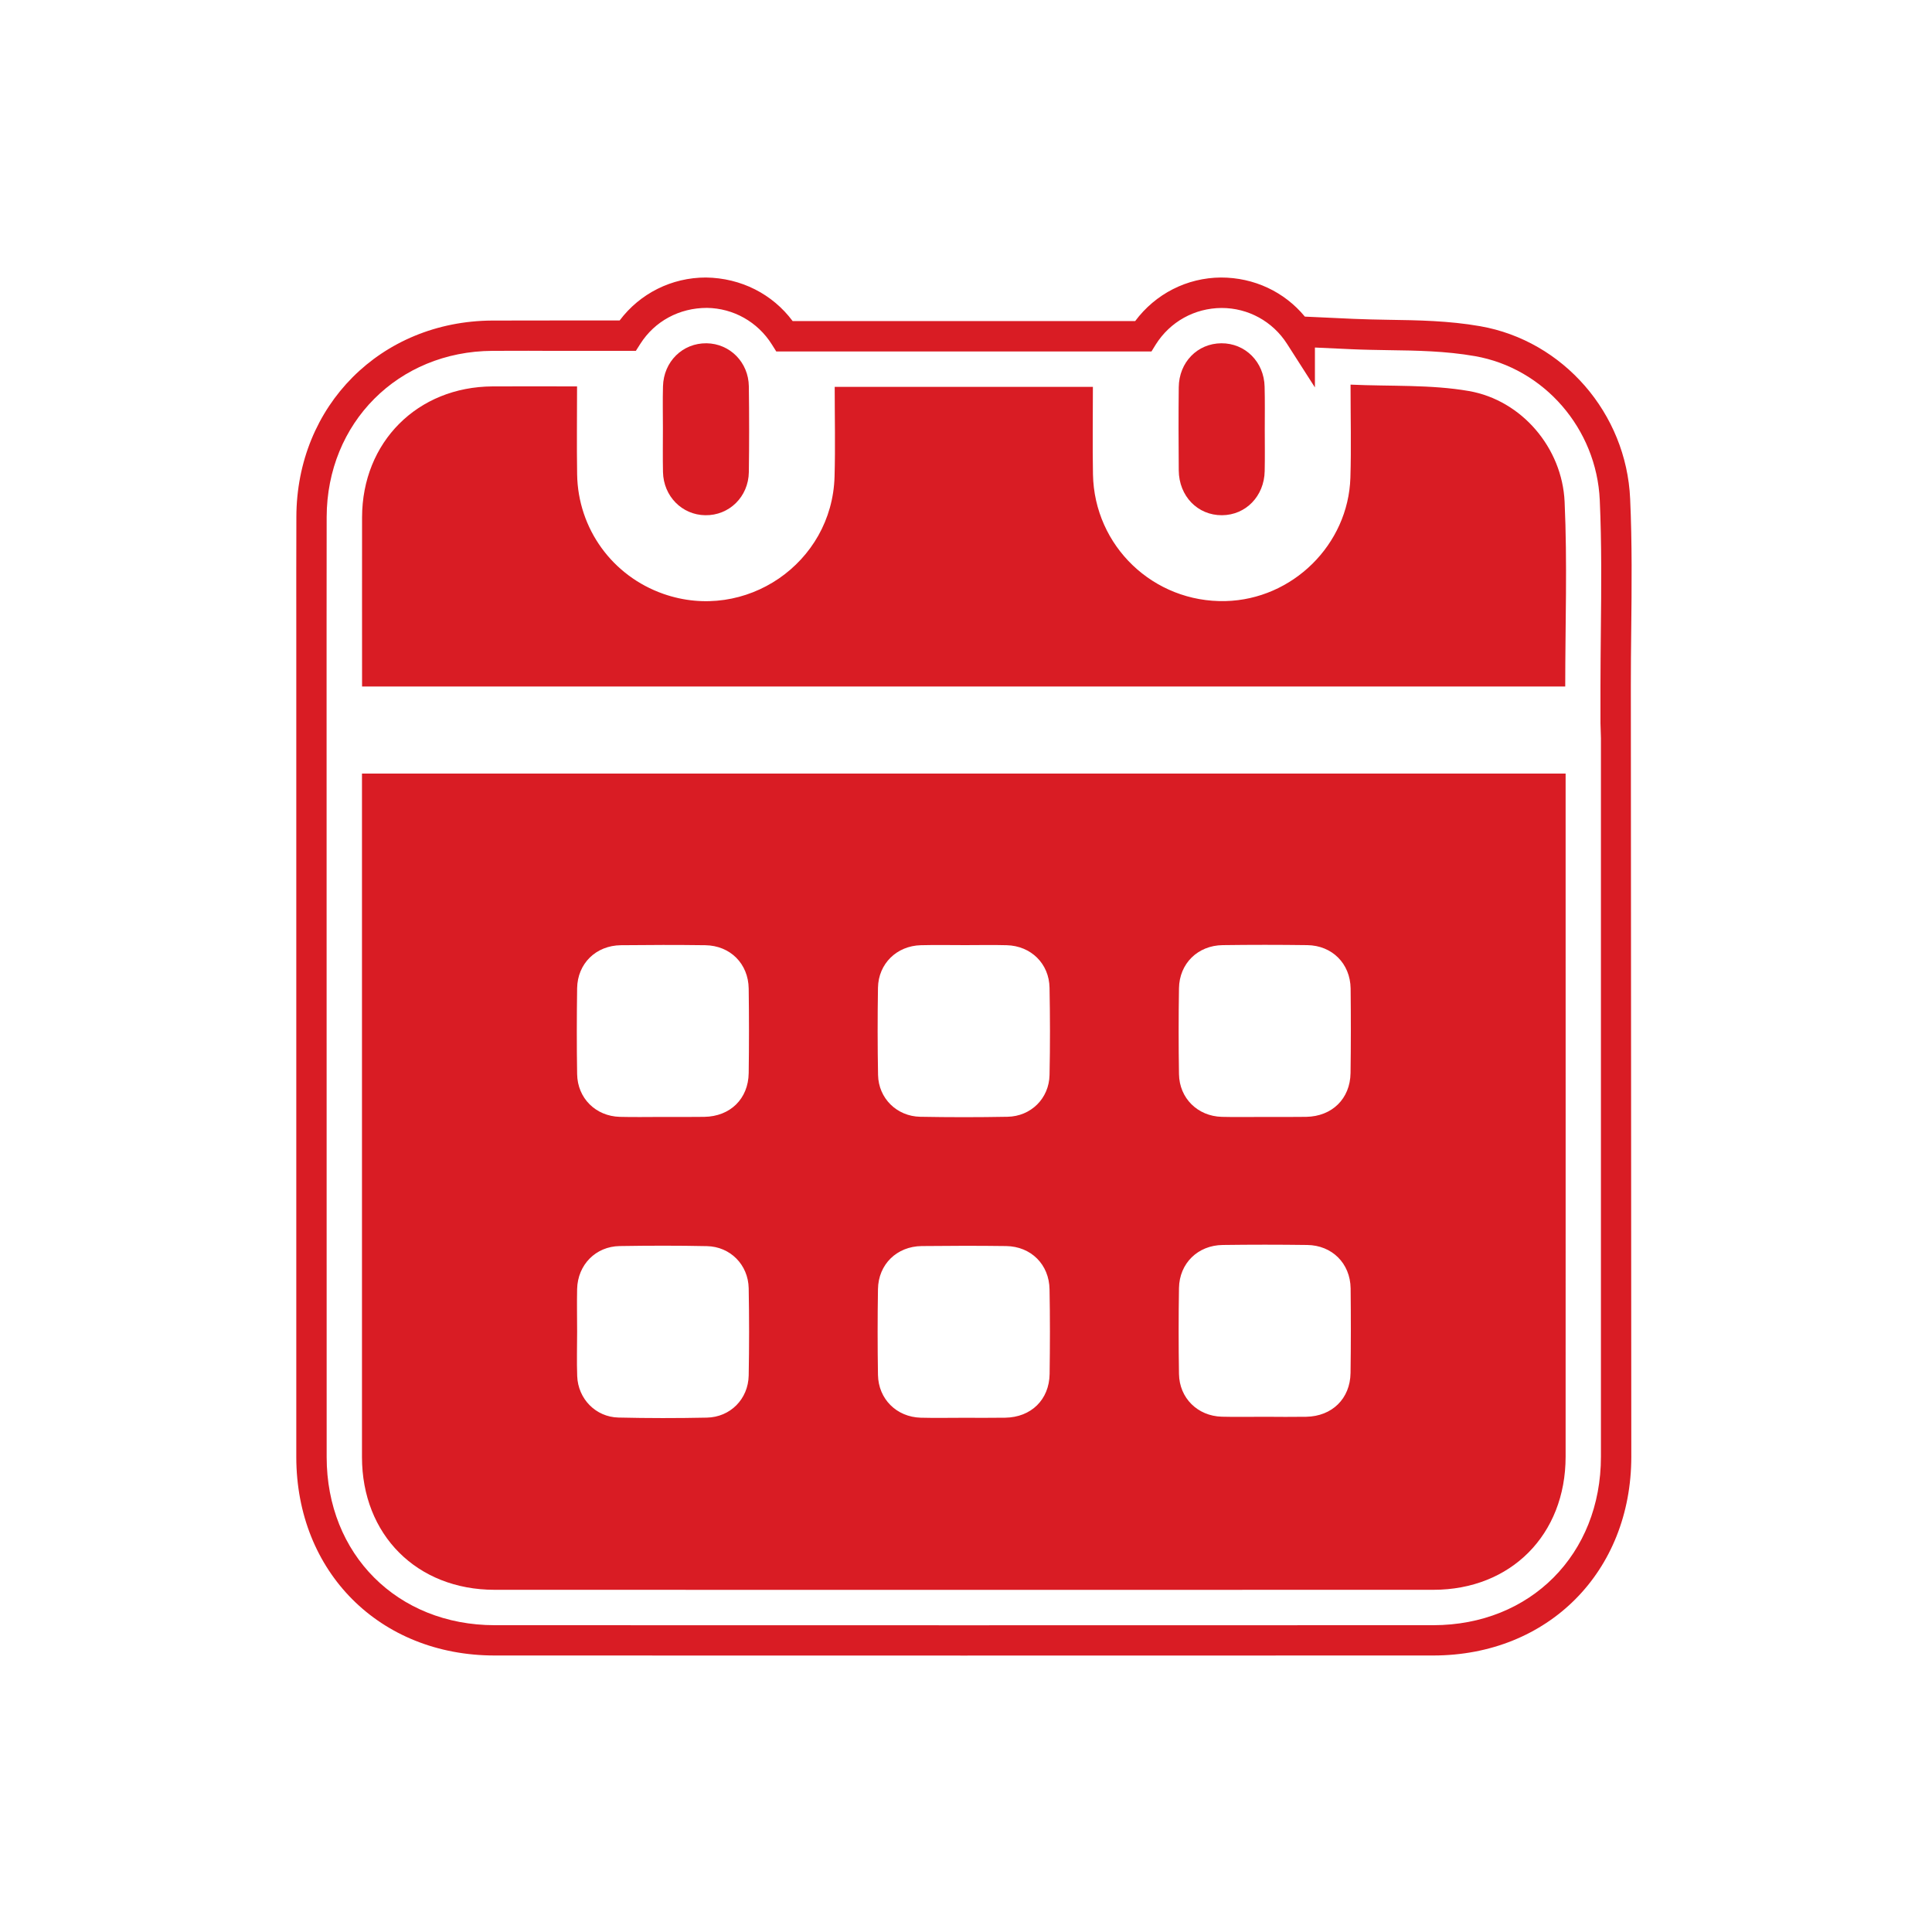<svg xmlns="http://www.w3.org/2000/svg" xmlns:xlink="http://www.w3.org/1999/xlink" id="Layer_1" x="0px" y="0px" viewBox="0 0 250 250" style="enable-background:new 0 0 250 250;" xml:space="preserve"><style type="text/css">	.st0{fill:#D91C24;}</style><g>	<g>		<g>			<path class="st0" d="M124.74,214.23l-60.73-0.01c-14.87,0-25.66-10.8-25.67-25.68L38.34,81.28c0-4.79-0.01-9.59,0.01-14.38    c0.03-14.41,10.93-25.34,25.34-25.42c2.48-0.01,4.96-0.01,7.5-0.01l8.99,0c2.63-3.5,6.73-5.56,11.16-5.56    c4.57,0.06,8.63,2.15,11.23,5.64h44.32c2.62-3.52,6.69-5.61,11.1-5.64c4.3,0,8.22,1.86,10.86,5.06l6.3,0.29    c1.49,0.07,2.98,0.09,4.45,0.12c3.93,0.06,7.86,0.12,11.93,0.83c10.75,1.88,18.92,11.27,19.41,22.33    c0.26,5.73,0.2,11.47,0.14,17.02c-0.03,2.43-0.05,4.84-0.05,7.25l0.06,99.68c0,14.9-10.77,25.72-25.62,25.73L124.74,214.23z     M68.37,45.39c-1.56,0-3.11,0-4.66,0.01c-12.2,0.07-21.41,9.32-21.44,21.51c-0.01,4.79-0.01,9.58-0.01,14.37l0.01,107.26    c0,12.6,9.15,21.75,21.74,21.76l60.73,0.01l60.73-0.01c12.57-0.01,21.69-9.17,21.69-21.8l0-92.97l-0.06-1.96v-4.75    c0-2.43,0.03-4.85,0.05-7.26c0.06-5.53,0.11-11.21-0.14-16.84c-0.41-9.24-7.21-17.08-16.17-18.64    c-3.77-0.66-7.54-0.72-11.19-0.77c-1.65-0.03-3.18-0.05-4.71-0.12l-4.79-0.22v5.16l-3.61-5.64c-1.86-2.91-5.03-4.64-8.46-4.64    c-3.52,0.02-6.67,1.79-8.52,4.72L149,45.48h-48.55l-0.58-0.92c-1.83-2.91-4.97-4.67-8.38-4.72c0,0,0,0-0.01,0    c-3.6,0-6.77,1.74-8.62,4.65l-0.58,0.91l-11.1,0C70.24,45.39,69.3,45.39,68.37,45.39z"></path>		</g>	</g>	<g>		<g>			<path class="st0" d="M108.01,50.06c11.25,0,22.23,0,33.41,0c0,3.82-0.06,7.57,0.01,11.32c0.17,9.31,7.85,16.62,17.15,16.4    c8.67-0.21,15.89-7.3,16.16-15.97c0.12-3.87,0.02-7.74,0.02-12.04c5.22,0.24,10.37-0.03,15.32,0.83    c6.82,1.19,12.07,7.35,12.38,14.34c0.36,7.91,0.08,15.85,0.08,23.89c-51.87,0-103.69,0-155.69,0c0-0.55,0-1.05,0-1.55    c0-6.78-0.01-13.56,0-20.34c0.02-9.73,7.16-16.89,16.89-16.94c3.58-0.02,7.16,0,10.93,0c0,3.89-0.05,7.64,0.01,11.39    c0.11,7.03,4.56,13.15,11.17,15.46c10.61,3.71,21.83-3.96,22.14-15.18C108.1,57.83,108.01,54.01,108.01,50.06z"></path>		</g>		<g>			<path class="st0" d="M85.78,55.37c0-1.79-0.04-3.58,0.01-5.37c0.08-3.21,2.54-5.62,5.64-5.58c3.01,0.04,5.43,2.45,5.47,5.58    c0.05,3.7,0.05,7.4,0,11.09c-0.05,3.2-2.55,5.63-5.64,5.58c-3.01-0.04-5.4-2.46-5.47-5.58C85.75,59.18,85.78,57.28,85.78,55.37z"></path>		</g>		<g>			<path class="st0" d="M163.66,55.59c0,1.79,0.03,3.58-0.01,5.37c-0.06,3.24-2.44,5.69-5.52,5.71c-3.15,0.02-5.57-2.46-5.6-5.8    c-0.03-3.58-0.04-7.17,0-10.75c0.03-3.25,2.42-5.68,5.51-5.7c3.09-0.02,5.53,2.41,5.6,5.62    C163.69,51.89,163.66,53.74,163.66,55.59z"></path>		</g>		<g>			<path class="st0" d="M46.84,100.1c0,0.76,0,1.33,0,1.91c0,28.84,0,57.69,0,86.53c0,10.06,7.1,17.18,17.17,17.18    c40.49,0.01,80.97,0.01,121.46,0c10.04,0,17.12-7.14,17.12-17.23c0.01-28.84,0-57.69,0-86.53c0-0.61,0-1.22,0-1.86    C150.58,100.1,98.82,100.1,46.84,100.1z M74.68,127.88c0.05-3.2,2.43-5.53,5.66-5.57c3.64-0.04,7.29-0.05,10.93,0    c3.22,0.05,5.57,2.39,5.61,5.62c0.05,3.64,0.05,7.29,0,10.93c-0.05,3.33-2.39,5.61-5.75,5.66c-1.79,0.03-3.59,0.01-5.38,0.01    c-1.85,0-3.7,0.04-5.55-0.01c-3.12-0.09-5.47-2.41-5.52-5.53C74.62,135.28,74.63,131.58,74.68,127.88z M96.88,177.99    c-0.06,3.05-2.38,5.39-5.41,5.45c-3.82,0.08-7.64,0.08-11.45-0.01c-2.94-0.07-5.22-2.42-5.33-5.36    c-0.07-1.91-0.01-3.82-0.01-5.73c0-1.85-0.04-3.7,0-5.55c0.08-3.13,2.4-5.5,5.51-5.55c3.76-0.06,7.52-0.07,11.28,0.01    c3.03,0.06,5.35,2.41,5.41,5.45C96.95,170.47,96.95,174.23,96.88,177.99z M135.82,177.79c-0.05,3.33-2.39,5.61-5.75,5.66    c-1.79,0.03-3.59,0.01-5.38,0.01c-1.85,0-3.7,0.04-5.55-0.01c-3.12-0.09-5.47-2.41-5.53-5.53c-0.06-3.7-0.06-7.41,0-11.11    c0.05-3.2,2.43-5.53,5.66-5.57c3.64-0.04,7.29-0.05,10.93,0c3.22,0.05,5.57,2.39,5.61,5.62    C135.88,170.5,135.87,174.15,135.82,177.79z M135.81,139.1c-0.06,3.04-2.41,5.36-5.45,5.41c-3.76,0.07-7.52,0.07-11.28,0    c-3.04-0.06-5.4-2.39-5.46-5.41c-0.07-3.76-0.07-7.52-0.01-11.28c0.05-3.11,2.42-5.43,5.55-5.51c1.91-0.05,3.82-0.01,5.73-0.01    c1.79,0,3.59-0.04,5.38,0.01c3.13,0.08,5.49,2.38,5.54,5.51C135.88,131.57,135.89,135.34,135.81,139.1z M174.76,177.66    c-0.05,3.33-2.39,5.61-5.74,5.67c-1.79,0.03-3.59,0.01-5.38,0c-1.85,0-3.7,0.04-5.55-0.01c-3.12-0.09-5.48-2.41-5.53-5.53    c-0.06-3.7-0.06-7.41,0-11.11c0.05-3.2,2.43-5.54,5.66-5.58c3.64-0.05,7.29-0.05,10.93,0c3.22,0.04,5.57,2.38,5.62,5.61    C174.81,170.37,174.81,174.02,174.76,177.66z M174.76,138.85c-0.05,3.33-2.39,5.61-5.74,5.67c-1.79,0.03-3.59,0.01-5.38,0.01    c-1.85,0-3.7,0.04-5.55-0.01c-3.12-0.09-5.48-2.41-5.53-5.53c-0.06-3.7-0.06-7.41,0-11.11c0.05-3.2,2.43-5.54,5.66-5.58    c3.64-0.05,7.29-0.05,10.93,0c3.22,0.04,5.57,2.38,5.62,5.61C174.81,131.57,174.81,135.21,174.76,138.85z"></path>		</g>	</g></g></svg>